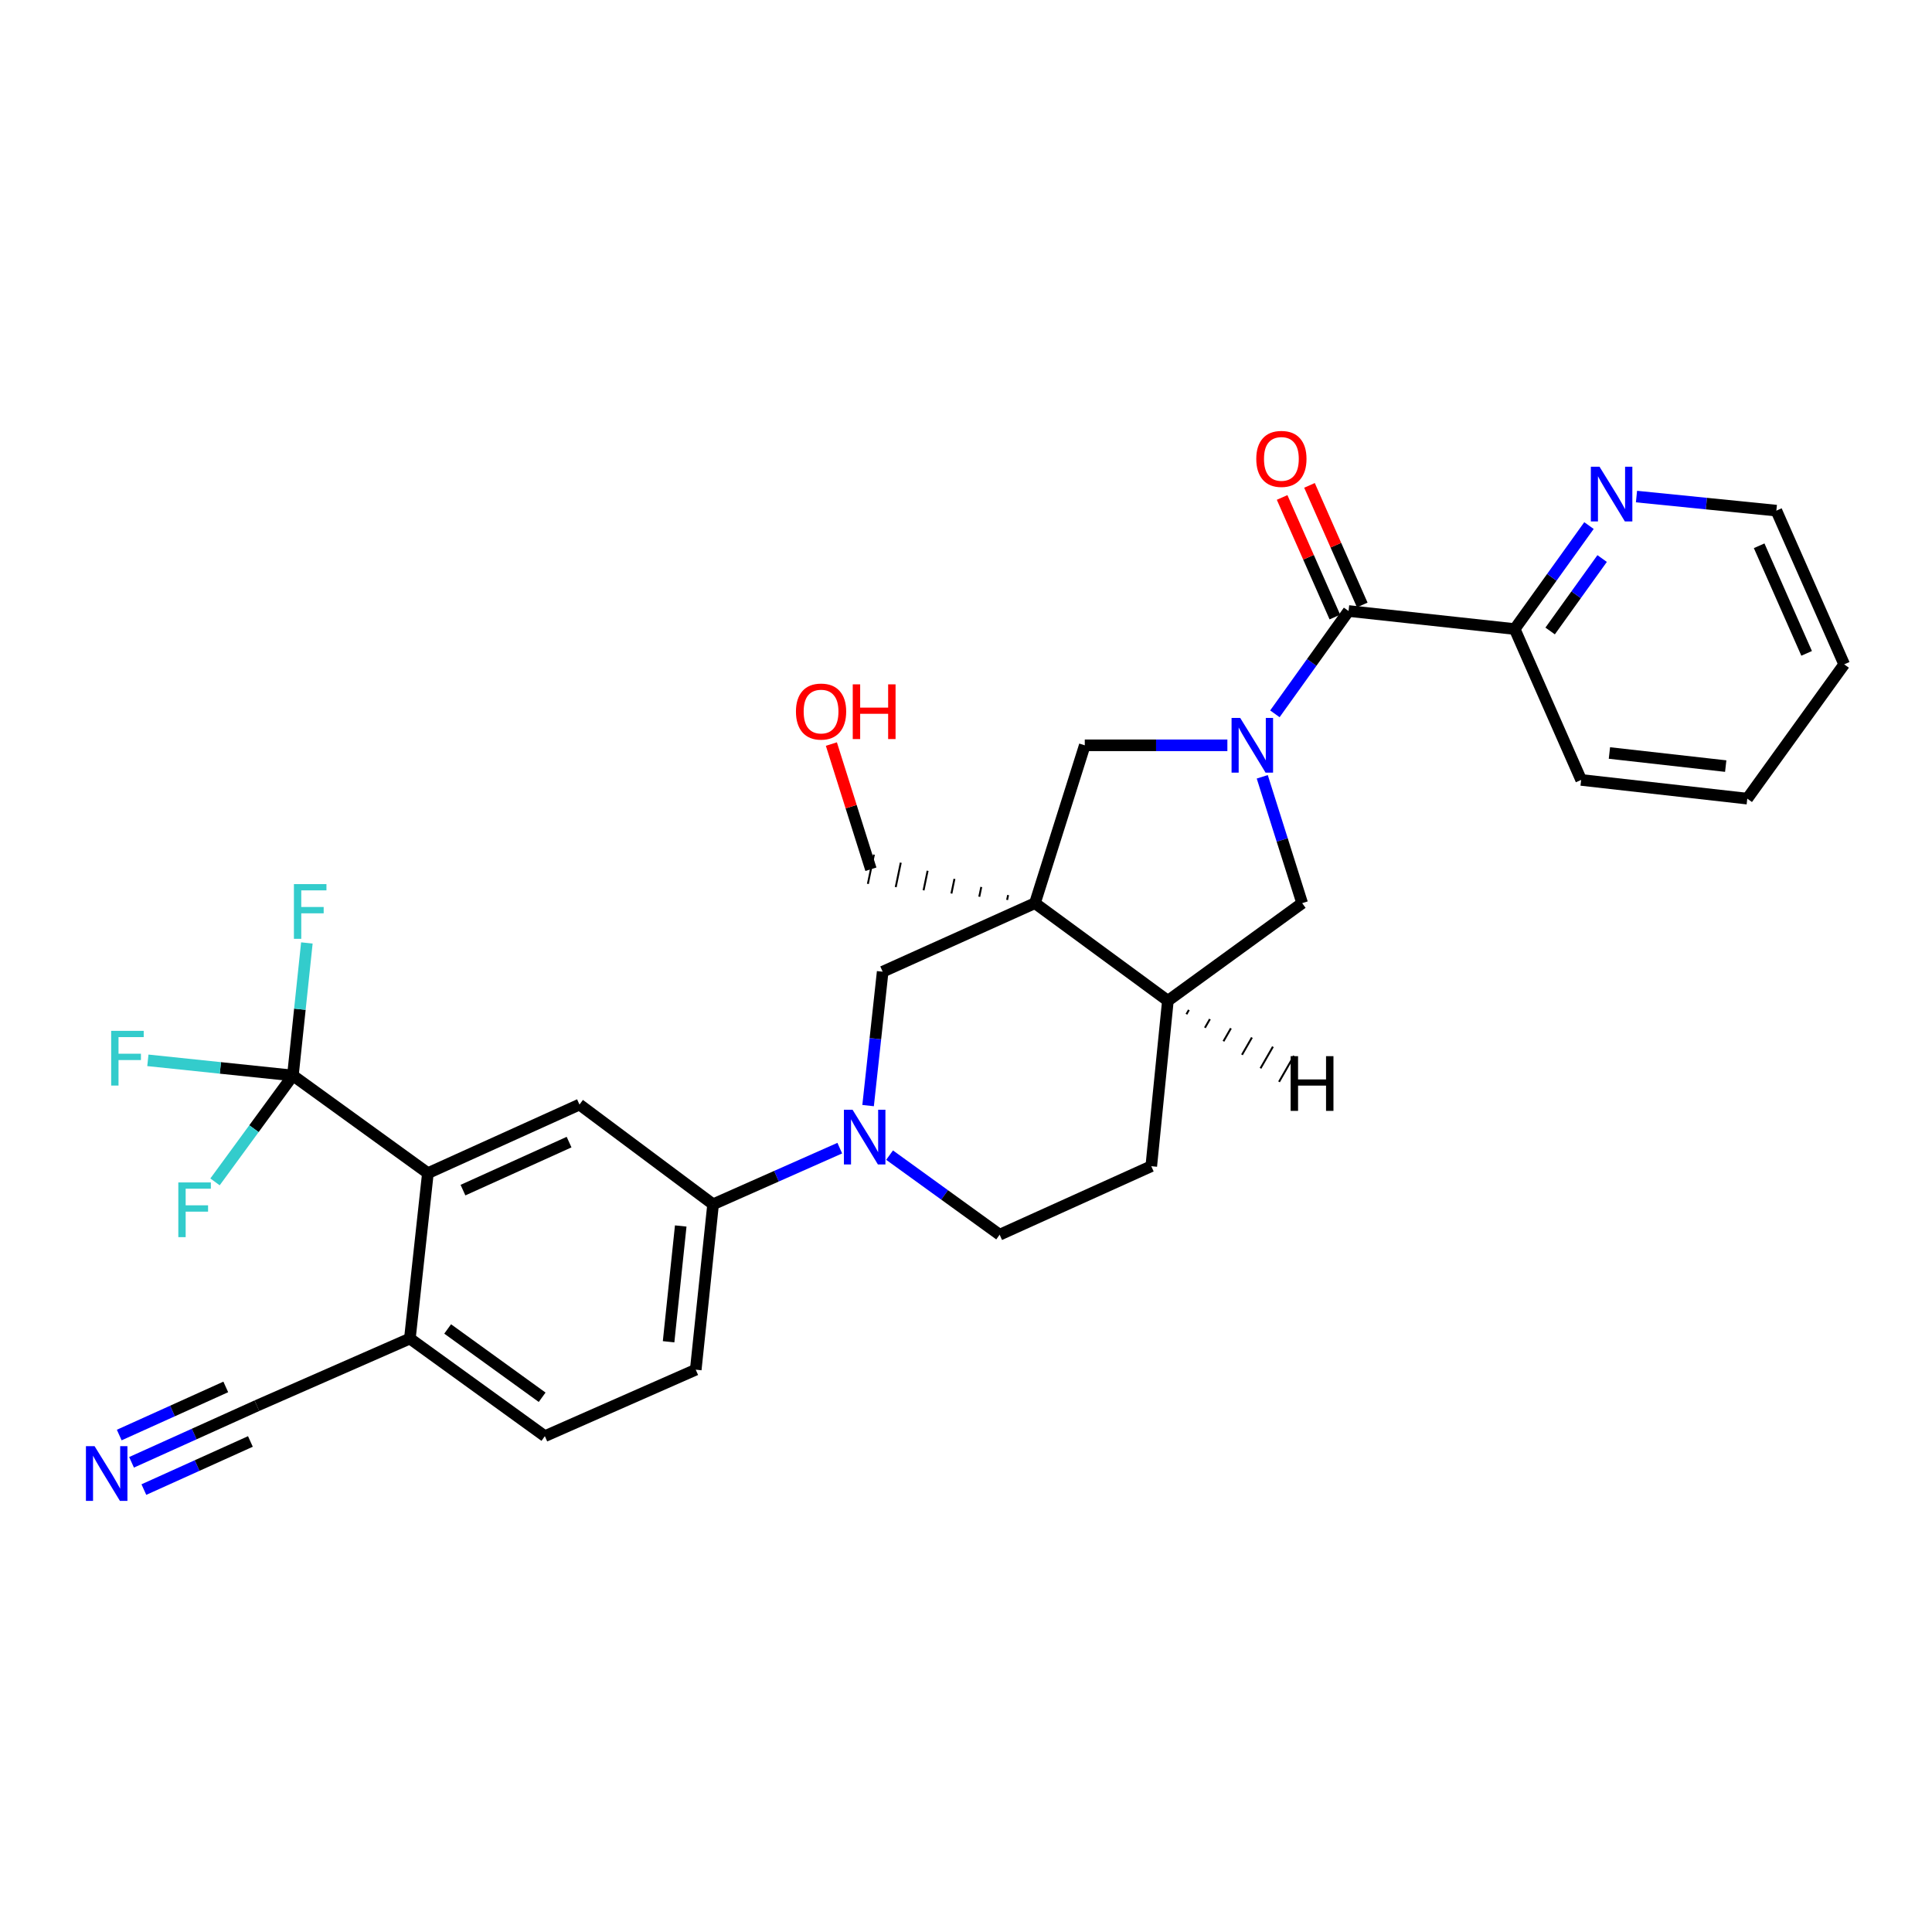 <?xml version='1.0' encoding='iso-8859-1'?>
<svg version='1.1' baseProfile='full'
              xmlns='http://www.w3.org/2000/svg'
                      xmlns:rdkit='http://www.rdkit.org/xml'
                      xmlns:xlink='http://www.w3.org/1999/xlink'
                  xml:space='preserve'
width='1000px' height='1000px' viewBox='0 0 1000 1000'>
<!-- END OF HEADER -->
<rect style='opacity:1.0;fill:#FFFFFF;stroke:none' width='1000' height='1000' x='0' y='0'> </rect>
<path class='bond-1' d='M 659.876,369.474 L 678.945,342.866' style='fill:none;fill-rule:evenodd;stroke:#0000FF;stroke-width:6px;stroke-linecap:butt;stroke-linejoin:miter;stroke-opacity:1' />
<path class='bond-1' d='M 678.945,342.866 L 698.015,316.258' style='fill:none;fill-rule:evenodd;stroke:#000000;stroke-width:6px;stroke-linecap:butt;stroke-linejoin:miter;stroke-opacity:1' />
<path class='bond-5' d='M 635.288,385.772 L 598.384,385.772' style='fill:none;fill-rule:evenodd;stroke:#0000FF;stroke-width:6px;stroke-linecap:butt;stroke-linejoin:miter;stroke-opacity:1' />
<path class='bond-5' d='M 598.384,385.772 L 561.481,385.772' style='fill:none;fill-rule:evenodd;stroke:#000000;stroke-width:6px;stroke-linecap:butt;stroke-linejoin:miter;stroke-opacity:1' />
<path class='bond-10' d='M 653.345,402.074 L 663.672,434.773' style='fill:none;fill-rule:evenodd;stroke:#0000FF;stroke-width:6px;stroke-linecap:butt;stroke-linejoin:miter;stroke-opacity:1' />
<path class='bond-10' d='M 663.672,434.773 L 674,467.471' style='fill:none;fill-rule:evenodd;stroke:#000000;stroke-width:6px;stroke-linecap:butt;stroke-linejoin:miter;stroke-opacity:1' />
<path class='bond-0' d='M 535.693,467.471 L 561.481,385.772' style='fill:none;fill-rule:evenodd;stroke:#000000;stroke-width:6px;stroke-linecap:butt;stroke-linejoin:miter;stroke-opacity:1' />
<path class='bond-6' d='M 535.693,467.471 L 456.869,502.955' style='fill:none;fill-rule:evenodd;stroke:#000000;stroke-width:6px;stroke-linecap:butt;stroke-linejoin:miter;stroke-opacity:1' />
<path class='bond-24' d='M 521.802,463.281 L 521.279,465.809' style='fill:none;fill-rule:evenodd;stroke:#000000;stroke-width:1.0px;stroke-linecap:butt;stroke-linejoin:miter;stroke-opacity:1' />
<path class='bond-24' d='M 507.911,459.092 L 506.865,464.148' style='fill:none;fill-rule:evenodd;stroke:#000000;stroke-width:1.0px;stroke-linecap:butt;stroke-linejoin:miter;stroke-opacity:1' />
<path class='bond-24' d='M 494.019,454.903 L 492.451,462.486' style='fill:none;fill-rule:evenodd;stroke:#000000;stroke-width:1.0px;stroke-linecap:butt;stroke-linejoin:miter;stroke-opacity:1' />
<path class='bond-24' d='M 480.128,450.713 L 478.037,460.825' style='fill:none;fill-rule:evenodd;stroke:#000000;stroke-width:1.0px;stroke-linecap:butt;stroke-linejoin:miter;stroke-opacity:1' />
<path class='bond-24' d='M 466.236,446.524 L 463.623,459.163' style='fill:none;fill-rule:evenodd;stroke:#000000;stroke-width:1.0px;stroke-linecap:butt;stroke-linejoin:miter;stroke-opacity:1' />
<path class='bond-24' d='M 452.345,442.334 L 449.209,457.501' style='fill:none;fill-rule:evenodd;stroke:#000000;stroke-width:1.0px;stroke-linecap:butt;stroke-linejoin:miter;stroke-opacity:1' />
<path class='bond-30' d='M 535.693,467.471 L 604.494,517.987' style='fill:none;fill-rule:evenodd;stroke:#000000;stroke-width:6px;stroke-linecap:butt;stroke-linejoin:miter;stroke-opacity:1' />
<path class='bond-14' d='M 698.015,316.258 L 783.998,325.593' style='fill:none;fill-rule:evenodd;stroke:#000000;stroke-width:6px;stroke-linecap:butt;stroke-linejoin:miter;stroke-opacity:1' />
<path class='bond-17' d='M 705.1,313.132 L 691.446,282.181' style='fill:none;fill-rule:evenodd;stroke:#000000;stroke-width:6px;stroke-linecap:butt;stroke-linejoin:miter;stroke-opacity:1' />
<path class='bond-17' d='M 691.446,282.181 L 677.791,251.23' style='fill:none;fill-rule:evenodd;stroke:#FF0000;stroke-width:6px;stroke-linecap:butt;stroke-linejoin:miter;stroke-opacity:1' />
<path class='bond-17' d='M 690.93,319.383 L 677.275,288.432' style='fill:none;fill-rule:evenodd;stroke:#000000;stroke-width:6px;stroke-linecap:butt;stroke-linejoin:miter;stroke-opacity:1' />
<path class='bond-17' d='M 677.275,288.432 L 663.621,257.481' style='fill:none;fill-rule:evenodd;stroke:#FF0000;stroke-width:6px;stroke-linecap:butt;stroke-linejoin:miter;stroke-opacity:1' />
<path class='bond-2' d='M 449.326,572.256 L 453.097,537.605' style='fill:none;fill-rule:evenodd;stroke:#0000FF;stroke-width:6px;stroke-linecap:butt;stroke-linejoin:miter;stroke-opacity:1' />
<path class='bond-2' d='M 453.097,537.605 L 456.869,502.955' style='fill:none;fill-rule:evenodd;stroke:#000000;stroke-width:6px;stroke-linecap:butt;stroke-linejoin:miter;stroke-opacity:1' />
<path class='bond-9' d='M 434.665,594.279 L 401.88,608.809' style='fill:none;fill-rule:evenodd;stroke:#0000FF;stroke-width:6px;stroke-linecap:butt;stroke-linejoin:miter;stroke-opacity:1' />
<path class='bond-9' d='M 401.88,608.809 L 369.096,623.339' style='fill:none;fill-rule:evenodd;stroke:#000000;stroke-width:6px;stroke-linecap:butt;stroke-linejoin:miter;stroke-opacity:1' />
<path class='bond-31' d='M 460.446,597.892 L 488.932,618.489' style='fill:none;fill-rule:evenodd;stroke:#0000FF;stroke-width:6px;stroke-linecap:butt;stroke-linejoin:miter;stroke-opacity:1' />
<path class='bond-31' d='M 488.932,618.489 L 517.418,639.085' style='fill:none;fill-rule:evenodd;stroke:#000000;stroke-width:6px;stroke-linecap:butt;stroke-linejoin:miter;stroke-opacity:1' />
<path class='bond-3' d='M 151.603,556.672 L 221.479,607.223' style='fill:none;fill-rule:evenodd;stroke:#000000;stroke-width:6px;stroke-linecap:butt;stroke-linejoin:miter;stroke-opacity:1' />
<path class='bond-21' d='M 151.603,556.672 L 155.219,522.37' style='fill:none;fill-rule:evenodd;stroke:#000000;stroke-width:6px;stroke-linecap:butt;stroke-linejoin:miter;stroke-opacity:1' />
<path class='bond-21' d='M 155.219,522.37 L 158.834,488.067' style='fill:none;fill-rule:evenodd;stroke:#33CCCC;stroke-width:6px;stroke-linecap:butt;stroke-linejoin:miter;stroke-opacity:1' />
<path class='bond-22' d='M 151.603,556.672 L 114.07,552.75' style='fill:none;fill-rule:evenodd;stroke:#000000;stroke-width:6px;stroke-linecap:butt;stroke-linejoin:miter;stroke-opacity:1' />
<path class='bond-22' d='M 114.07,552.75 L 76.537,548.828' style='fill:none;fill-rule:evenodd;stroke:#33CCCC;stroke-width:6px;stroke-linecap:butt;stroke-linejoin:miter;stroke-opacity:1' />
<path class='bond-23' d='M 151.603,556.672 L 131.447,584.207' style='fill:none;fill-rule:evenodd;stroke:#000000;stroke-width:6px;stroke-linecap:butt;stroke-linejoin:miter;stroke-opacity:1' />
<path class='bond-23' d='M 131.447,584.207 L 111.291,611.742' style='fill:none;fill-rule:evenodd;stroke:#33CCCC;stroke-width:6px;stroke-linecap:butt;stroke-linejoin:miter;stroke-opacity:1' />
<path class='bond-4' d='M 221.479,607.223 L 299.934,571.721' style='fill:none;fill-rule:evenodd;stroke:#000000;stroke-width:6px;stroke-linecap:butt;stroke-linejoin:miter;stroke-opacity:1' />
<path class='bond-4' d='M 239.633,616.008 L 294.551,591.157' style='fill:none;fill-rule:evenodd;stroke:#000000;stroke-width:6px;stroke-linecap:butt;stroke-linejoin:miter;stroke-opacity:1' />
<path class='bond-33' d='M 221.479,607.223 L 212.152,692.836' style='fill:none;fill-rule:evenodd;stroke:#000000;stroke-width:6px;stroke-linecap:butt;stroke-linejoin:miter;stroke-opacity:1' />
<path class='bond-7' d='M 299.934,571.721 L 369.096,623.339' style='fill:none;fill-rule:evenodd;stroke:#000000;stroke-width:6px;stroke-linecap:butt;stroke-linejoin:miter;stroke-opacity:1' />
<path class='bond-8' d='M 604.494,517.987 L 674,467.471' style='fill:none;fill-rule:evenodd;stroke:#000000;stroke-width:6px;stroke-linecap:butt;stroke-linejoin:miter;stroke-opacity:1' />
<path class='bond-18' d='M 604.494,517.987 L 595.898,603.618' style='fill:none;fill-rule:evenodd;stroke:#000000;stroke-width:6px;stroke-linecap:butt;stroke-linejoin:miter;stroke-opacity:1' />
<path class='bond-34' d='M 614.083,524.981 L 615.368,522.742' style='fill:none;fill-rule:evenodd;stroke:#000000;stroke-width:1.0px;stroke-linecap:butt;stroke-linejoin:miter;stroke-opacity:1' />
<path class='bond-34' d='M 623.672,531.974 L 626.242,527.497' style='fill:none;fill-rule:evenodd;stroke:#000000;stroke-width:1.0px;stroke-linecap:butt;stroke-linejoin:miter;stroke-opacity:1' />
<path class='bond-34' d='M 633.26,538.968 L 637.116,532.252' style='fill:none;fill-rule:evenodd;stroke:#000000;stroke-width:1.0px;stroke-linecap:butt;stroke-linejoin:miter;stroke-opacity:1' />
<path class='bond-34' d='M 642.849,545.961 L 647.99,537.007' style='fill:none;fill-rule:evenodd;stroke:#000000;stroke-width:1.0px;stroke-linecap:butt;stroke-linejoin:miter;stroke-opacity:1' />
<path class='bond-34' d='M 652.438,552.954 L 658.864,541.762' style='fill:none;fill-rule:evenodd;stroke:#000000;stroke-width:1.0px;stroke-linecap:butt;stroke-linejoin:miter;stroke-opacity:1' />
<path class='bond-34' d='M 662.027,559.948 L 669.738,546.516' style='fill:none;fill-rule:evenodd;stroke:#000000;stroke-width:1.0px;stroke-linecap:butt;stroke-linejoin:miter;stroke-opacity:1' />
<path class='bond-19' d='M 369.096,623.339 L 360.121,708.952' style='fill:none;fill-rule:evenodd;stroke:#000000;stroke-width:6px;stroke-linecap:butt;stroke-linejoin:miter;stroke-opacity:1' />
<path class='bond-19' d='M 352.346,634.566 L 346.064,694.496' style='fill:none;fill-rule:evenodd;stroke:#000000;stroke-width:6px;stroke-linecap:butt;stroke-linejoin:miter;stroke-opacity:1' />
<path class='bond-11' d='M 68.09,756.89 L 100.528,742.24' style='fill:none;fill-rule:evenodd;stroke:#0000FF;stroke-width:6px;stroke-linecap:butt;stroke-linejoin:miter;stroke-opacity:1' />
<path class='bond-11' d='M 100.528,742.24 L 132.966,727.589' style='fill:none;fill-rule:evenodd;stroke:#000000;stroke-width:6px;stroke-linecap:butt;stroke-linejoin:miter;stroke-opacity:1' />
<path class='bond-11' d='M 74.465,771.005 L 102.037,758.552' style='fill:none;fill-rule:evenodd;stroke:#0000FF;stroke-width:6px;stroke-linecap:butt;stroke-linejoin:miter;stroke-opacity:1' />
<path class='bond-11' d='M 102.037,758.552 L 129.61,746.1' style='fill:none;fill-rule:evenodd;stroke:#000000;stroke-width:6px;stroke-linecap:butt;stroke-linejoin:miter;stroke-opacity:1' />
<path class='bond-11' d='M 61.715,742.775 L 89.287,730.322' style='fill:none;fill-rule:evenodd;stroke:#0000FF;stroke-width:6px;stroke-linecap:butt;stroke-linejoin:miter;stroke-opacity:1' />
<path class='bond-11' d='M 89.287,730.322 L 116.86,717.869' style='fill:none;fill-rule:evenodd;stroke:#000000;stroke-width:6px;stroke-linecap:butt;stroke-linejoin:miter;stroke-opacity:1' />
<path class='bond-12' d='M 132.966,727.589 L 212.152,692.836' style='fill:none;fill-rule:evenodd;stroke:#000000;stroke-width:6px;stroke-linecap:butt;stroke-linejoin:miter;stroke-opacity:1' />
<path class='bond-13' d='M 212.152,692.836 L 282.02,743.353' style='fill:none;fill-rule:evenodd;stroke:#000000;stroke-width:6px;stroke-linecap:butt;stroke-linejoin:miter;stroke-opacity:1' />
<path class='bond-13' d='M 231.707,687.863 L 280.614,723.224' style='fill:none;fill-rule:evenodd;stroke:#000000;stroke-width:6px;stroke-linecap:butt;stroke-linejoin:miter;stroke-opacity:1' />
<path class='bond-16' d='M 783.998,325.593 L 803.225,298.815' style='fill:none;fill-rule:evenodd;stroke:#000000;stroke-width:6px;stroke-linecap:butt;stroke-linejoin:miter;stroke-opacity:1' />
<path class='bond-16' d='M 803.225,298.815 L 822.451,272.036' style='fill:none;fill-rule:evenodd;stroke:#0000FF;stroke-width:6px;stroke-linecap:butt;stroke-linejoin:miter;stroke-opacity:1' />
<path class='bond-16' d='M 802.347,326.593 L 815.806,307.848' style='fill:none;fill-rule:evenodd;stroke:#000000;stroke-width:6px;stroke-linecap:butt;stroke-linejoin:miter;stroke-opacity:1' />
<path class='bond-16' d='M 815.806,307.848 L 829.264,289.103' style='fill:none;fill-rule:evenodd;stroke:#0000FF;stroke-width:6px;stroke-linecap:butt;stroke-linejoin:miter;stroke-opacity:1' />
<path class='bond-27' d='M 783.998,325.593 L 818.399,403.687' style='fill:none;fill-rule:evenodd;stroke:#000000;stroke-width:6px;stroke-linecap:butt;stroke-linejoin:miter;stroke-opacity:1' />
<path class='bond-15' d='M 517.418,639.085 L 595.898,603.618' style='fill:none;fill-rule:evenodd;stroke:#000000;stroke-width:6px;stroke-linecap:butt;stroke-linejoin:miter;stroke-opacity:1' />
<path class='bond-26' d='M 847.044,257.022 L 883.242,260.663' style='fill:none;fill-rule:evenodd;stroke:#0000FF;stroke-width:6px;stroke-linecap:butt;stroke-linejoin:miter;stroke-opacity:1' />
<path class='bond-26' d='M 883.242,260.663 L 919.44,264.304' style='fill:none;fill-rule:evenodd;stroke:#000000;stroke-width:6px;stroke-linecap:butt;stroke-linejoin:miter;stroke-opacity:1' />
<path class='bond-20' d='M 360.121,708.952 L 282.02,743.353' style='fill:none;fill-rule:evenodd;stroke:#000000;stroke-width:6px;stroke-linecap:butt;stroke-linejoin:miter;stroke-opacity:1' />
<path class='bond-25' d='M 450.777,449.918 L 440.547,417.52' style='fill:none;fill-rule:evenodd;stroke:#000000;stroke-width:6px;stroke-linecap:butt;stroke-linejoin:miter;stroke-opacity:1' />
<path class='bond-25' d='M 440.547,417.52 L 430.318,385.121' style='fill:none;fill-rule:evenodd;stroke:#FF0000;stroke-width:6px;stroke-linecap:butt;stroke-linejoin:miter;stroke-opacity:1' />
<path class='bond-32' d='M 919.44,264.304 L 954.545,343.86' style='fill:none;fill-rule:evenodd;stroke:#000000;stroke-width:6px;stroke-linecap:butt;stroke-linejoin:miter;stroke-opacity:1' />
<path class='bond-32' d='M 910.536,282.491 L 935.11,338.18' style='fill:none;fill-rule:evenodd;stroke:#000000;stroke-width:6px;stroke-linecap:butt;stroke-linejoin:miter;stroke-opacity:1' />
<path class='bond-29' d='M 818.399,403.687 L 904.391,413.375' style='fill:none;fill-rule:evenodd;stroke:#000000;stroke-width:6px;stroke-linecap:butt;stroke-linejoin:miter;stroke-opacity:1' />
<path class='bond-29' d='M 833.031,389.749 L 893.226,396.531' style='fill:none;fill-rule:evenodd;stroke:#000000;stroke-width:6px;stroke-linecap:butt;stroke-linejoin:miter;stroke-opacity:1' />
<path class='bond-28' d='M 954.545,343.86 L 904.391,413.375' style='fill:none;fill-rule:evenodd;stroke:#000000;stroke-width:6px;stroke-linecap:butt;stroke-linejoin:miter;stroke-opacity:1' />
<path  class='atom-0' d='M 641.936 371.612
L 651.216 386.612
Q 652.136 388.092, 653.616 390.772
Q 655.096 393.452, 655.176 393.612
L 655.176 371.612
L 658.936 371.612
L 658.936 399.932
L 655.056 399.932
L 645.096 383.532
Q 643.936 381.612, 642.696 379.412
Q 641.496 377.212, 641.136 376.532
L 641.136 399.932
L 637.456 399.932
L 637.456 371.612
L 641.936 371.612
' fill='#0000FF'/>
<path  class='atom-3' d='M 441.29 574.409
L 450.57 589.409
Q 451.49 590.889, 452.97 593.569
Q 454.45 596.249, 454.53 596.409
L 454.53 574.409
L 458.29 574.409
L 458.29 602.729
L 454.41 602.729
L 444.45 586.329
Q 443.29 584.409, 442.05 582.209
Q 440.85 580.009, 440.49 579.329
L 440.49 602.729
L 436.81 602.729
L 436.81 574.409
L 441.29 574.409
' fill='#0000FF'/>
<path  class='atom-12' d='M 48.957 748.544
L 58.237 763.544
Q 59.157 765.024, 60.637 767.704
Q 62.117 770.384, 62.197 770.544
L 62.197 748.544
L 65.957 748.544
L 65.957 776.864
L 62.077 776.864
L 52.117 760.464
Q 50.957 758.544, 49.717 756.344
Q 48.517 754.144, 48.157 753.464
L 48.157 776.864
L 44.477 776.864
L 44.477 748.544
L 48.957 748.544
' fill='#0000FF'/>
<path  class='atom-17' d='M 827.902 241.566
L 837.182 256.566
Q 838.102 258.046, 839.582 260.726
Q 841.062 263.406, 841.142 263.566
L 841.142 241.566
L 844.902 241.566
L 844.902 269.886
L 841.022 269.886
L 831.062 253.486
Q 829.902 251.566, 828.662 249.366
Q 827.462 247.166, 827.102 246.486
L 827.102 269.886
L 823.422 269.886
L 823.422 241.566
L 827.902 241.566
' fill='#0000FF'/>
<path  class='atom-18' d='M 650.245 237.522
Q 650.245 230.722, 653.605 226.922
Q 656.965 223.122, 663.245 223.122
Q 669.525 223.122, 672.885 226.922
Q 676.245 230.722, 676.245 237.522
Q 676.245 244.402, 672.845 248.322
Q 669.445 252.202, 663.245 252.202
Q 657.005 252.202, 653.605 248.322
Q 650.245 244.442, 650.245 237.522
M 663.245 249.002
Q 667.565 249.002, 669.885 246.122
Q 672.245 243.202, 672.245 237.522
Q 672.245 231.962, 669.885 229.162
Q 667.565 226.322, 663.245 226.322
Q 658.925 226.322, 656.565 229.122
Q 654.245 231.922, 654.245 237.522
Q 654.245 243.242, 656.565 246.122
Q 658.925 249.002, 663.245 249.002
' fill='#FF0000'/>
<path  class='atom-22' d='M 152.132 457.613
L 168.972 457.613
L 168.972 460.853
L 155.932 460.853
L 155.932 469.453
L 167.532 469.453
L 167.532 472.733
L 155.932 472.733
L 155.932 485.933
L 152.132 485.933
L 152.132 457.613
' fill='#33CCCC'/>
<path  class='atom-23' d='M 57.544 533.564
L 74.384 533.564
L 74.384 536.804
L 61.344 536.804
L 61.344 545.404
L 72.944 545.404
L 72.944 548.684
L 61.344 548.684
L 61.344 561.884
L 57.544 561.884
L 57.544 533.564
' fill='#33CCCC'/>
<path  class='atom-24' d='M 92.297 612.027
L 109.137 612.027
L 109.137 615.267
L 96.097 615.267
L 96.097 623.867
L 107.697 623.867
L 107.697 627.147
L 96.097 627.147
L 96.097 640.347
L 92.297 640.347
L 92.297 612.027
' fill='#33CCCC'/>
<path  class='atom-26' d='M 411.981 368.299
Q 411.981 361.499, 415.341 357.699
Q 418.701 353.899, 424.981 353.899
Q 431.261 353.899, 434.621 357.699
Q 437.981 361.499, 437.981 368.299
Q 437.981 375.179, 434.581 379.099
Q 431.181 382.979, 424.981 382.979
Q 418.741 382.979, 415.341 379.099
Q 411.981 375.219, 411.981 368.299
M 424.981 379.779
Q 429.301 379.779, 431.621 376.899
Q 433.981 373.979, 433.981 368.299
Q 433.981 362.739, 431.621 359.939
Q 429.301 357.099, 424.981 357.099
Q 420.661 357.099, 418.301 359.899
Q 415.981 362.699, 415.981 368.299
Q 415.981 374.019, 418.301 376.899
Q 420.661 379.779, 424.981 379.779
' fill='#FF0000'/>
<path  class='atom-26' d='M 441.381 354.219
L 445.221 354.219
L 445.221 366.259
L 459.701 366.259
L 459.701 354.219
L 463.541 354.219
L 463.541 382.539
L 459.701 382.539
L 459.701 369.459
L 445.221 369.459
L 445.221 382.539
L 441.381 382.539
L 441.381 354.219
' fill='#FF0000'/>
<path  class='atom-31' d='M 668.034 546.669
L 671.874 546.669
L 671.874 558.709
L 686.354 558.709
L 686.354 546.669
L 690.194 546.669
L 690.194 574.989
L 686.354 574.989
L 686.354 561.909
L 671.874 561.909
L 671.874 574.989
L 668.034 574.989
L 668.034 546.669
' fill='#000000'/>
</svg>
